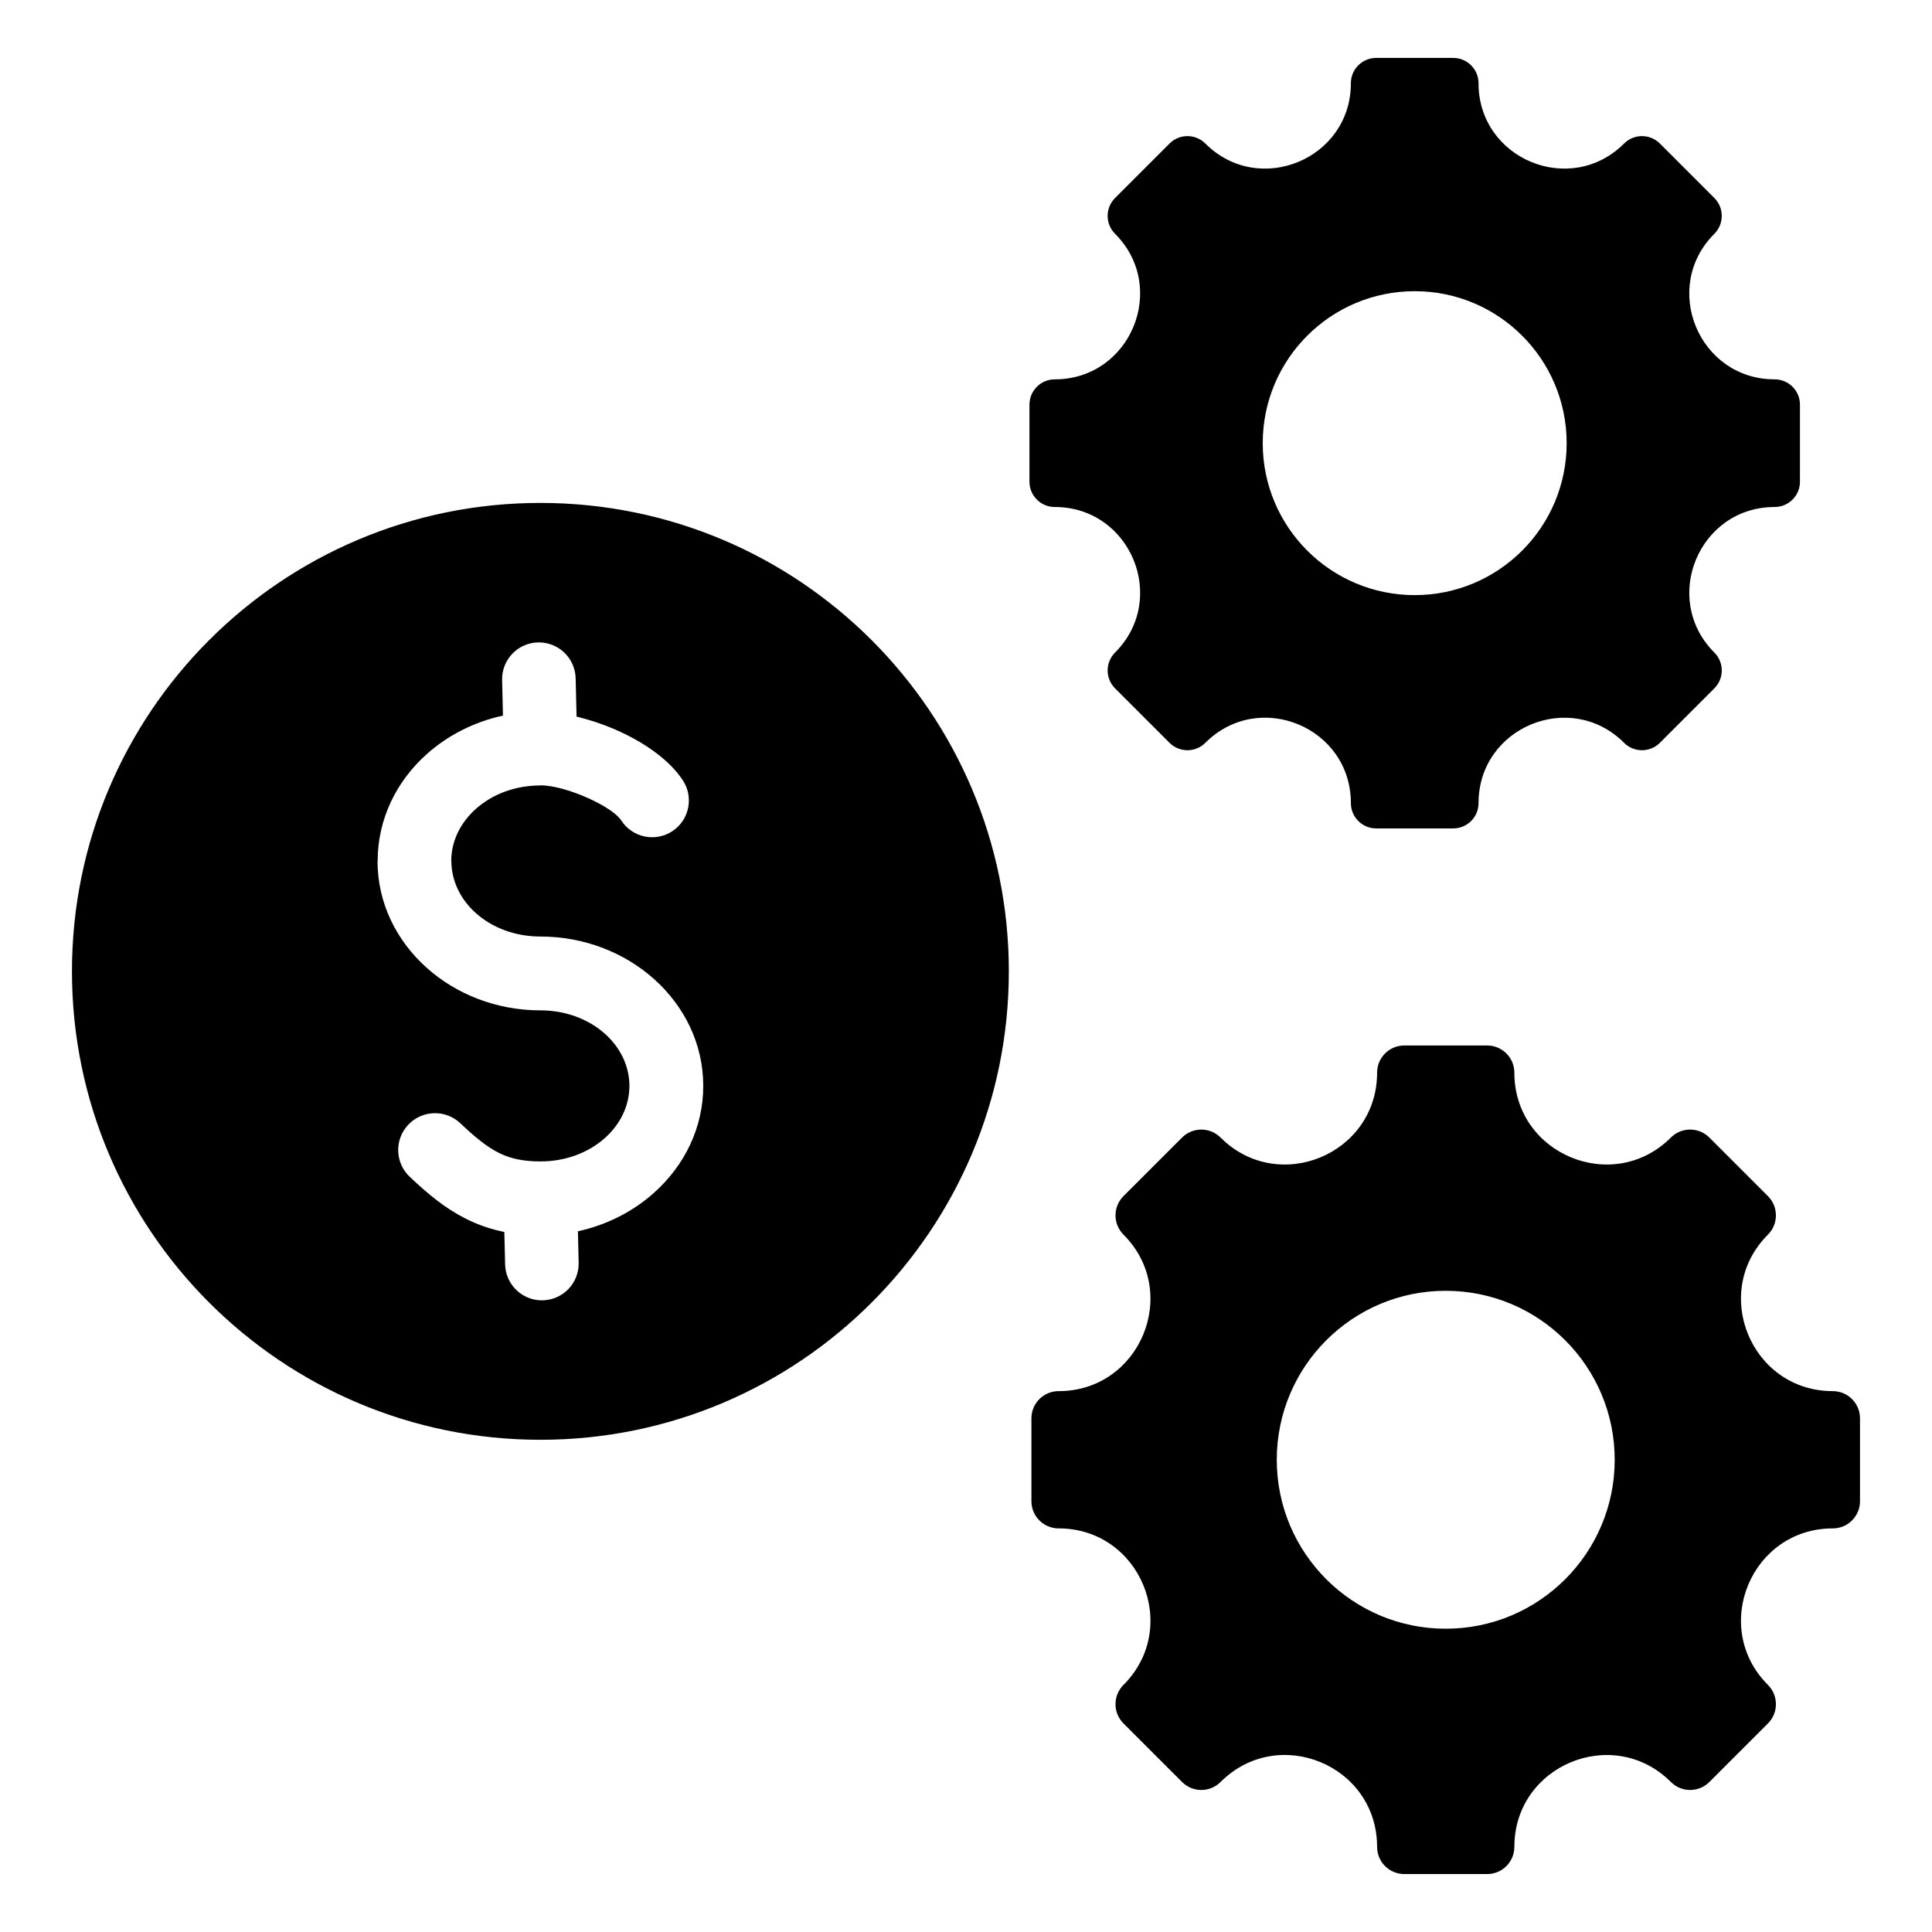 <?xml version="1.0" encoding="UTF-8"?>
<!-- Uploaded to: SVG Repo, www.svgrepo.com, Generator: SVG Repo Mixer Tools -->
<svg fill="#000000" width="800px" height="800px" version="1.1" viewBox="144 144 512 512" xmlns="http://www.w3.org/2000/svg">
 <path d="m614.3 278.36c-20.105 0-30.191 24.355-15.977 38.574 2.617 2.617 2.617 6.863 0 9.484l-14.438 14.438c-2.617 2.617-6.863 2.617-9.484 0-14.219-14.219-38.574-4.129-38.574 15.977 0 3.707-3 6.707-6.707 6.707h-20.414c-3.699 0-6.707-3-6.707-6.707 0-20.133-24.34-30.207-38.574-15.977-2.617 2.617-6.863 2.617-9.484 0l-14.438-14.438c-2.617-2.617-2.617-6.863 0-9.484 14.219-14.219 4.129-38.574-15.977-38.574-3.707 0-6.707-3-6.707-6.707v-20.414c0-3.707 3-6.707 6.707-6.707 20.105 0 30.191-24.355 15.977-38.574-2.617-2.617-2.617-6.863 0-9.484l14.438-14.438c2.617-2.617 6.863-2.617 9.484 0 14.219 14.219 38.574 4.129 38.574-15.977 0-3.707 3-6.707 6.707-6.707h20.414c3.707 0 6.707 3 6.707 6.707 0 20.105 24.355 30.191 38.574 15.977 2.617-2.617 6.863-2.617 9.484 0l14.438 14.438c2.617 2.617 2.617 6.863 0 9.484-14.219 14.219-4.129 38.574 15.977 38.574 3.707 0 6.707 3 6.707 6.707v20.414c-0.004 3.707-3 6.707-6.707 6.707zm-327.09-1.082c68.559 0 124.14 55.582 124.14 124.14 0 68.559-55.582 124.14-124.14 124.14s-124.14-55.582-124.14-124.14c-0.004-68.559 55.578-124.14 124.14-124.14zm-34.613 178.6c4.887 4.609 9.352 8.312 14.738 11.035 3.207 1.621 6.574 2.824 10.316 3.57l0.211 8.602c0.125 5.379 4.594 9.641 9.973 9.516s9.641-4.594 9.516-9.973l-0.199-8.328c7.715-1.68 14.652-5.269 20.156-10.188 8.07-7.207 13.062-17.219 13.062-28.336 0-11.117-4.992-21.129-13.062-28.336-7.781-6.953-18.43-11.25-30.098-11.25-6.769 0-12.809-2.371-17.102-6.207-4.008-3.578-6.488-8.469-6.488-13.812h-0.035c0-5.32 2.492-10.211 6.527-13.812 4.293-3.836 10.332-6.207 17.102-6.207v-0.035c3.312 0 8.391 1.41 13.184 3.641 3.809 1.773 7.039 3.836 8.285 5.734 2.953 4.492 8.996 5.742 13.488 2.785 4.492-2.953 5.742-8.996 2.785-13.488-3.41-5.191-9.645-9.629-16.391-12.77-3.773-1.758-7.863-3.168-11.77-4.109l-0.242-10.148c-0.125-5.379-4.594-9.641-9.973-9.516-5.379 0.125-9.641 4.594-9.516 9.973l0.227 9.422c-7.727 1.68-14.668 5.269-20.18 10.191-8.047 7.184-13.027 17.199-13.027 28.336h-0.035c0 11.117 4.992 21.129 13.062 28.336 7.781 6.953 18.43 11.25 30.098 11.25 6.769 0 12.809 2.371 17.102 6.207 4.008 3.578 6.488 8.469 6.488 13.812 0 5.348-2.481 10.234-6.492 13.812-4.293 3.836-10.332 6.207-17.102 6.207-4.672 0-8.125-0.809-11.082-2.305-3.285-1.664-6.477-4.359-10.148-7.828-3.926-3.695-10.102-3.504-13.797 0.418-3.695 3.93-3.508 10.105 0.418 13.801zm377.11 93.164c-21.621 0-32.469 26.191-17.184 41.48 2.816 2.816 2.816 7.383 0 10.203l-15.527 15.523c-2.816 2.816-7.383 2.816-10.195 0-15.289-15.289-41.48-4.441-41.48 17.184 0 3.984-3.227 7.211-7.211 7.211h-21.957c-3.984 0-7.211-3.227-7.211-7.211 0-21.648-26.172-32.484-41.48-17.184-2.816 2.816-7.383 2.816-10.203 0l-15.527-15.523c-2.816-2.816-2.816-7.383 0-10.203 15.289-15.289 4.441-41.48-17.184-41.48-3.984 0-7.211-3.227-7.211-7.211v-21.957c0-3.984 3.227-7.211 7.211-7.211 21.621 0 32.469-26.191 17.184-41.48-2.816-2.816-2.816-7.383 0-10.195l15.527-15.527c2.816-2.816 7.383-2.816 10.203 0 15.289 15.289 41.48 4.441 41.48-17.184 0-3.984 3.227-7.211 7.211-7.211h21.957c3.984 0 7.211 3.227 7.211 7.211 0 21.621 26.191 32.469 41.48 17.184 2.816-2.816 7.383-2.816 10.195 0l15.527 15.527c2.816 2.816 2.816 7.383 0 10.195-15.289 15.289-4.441 41.48 17.184 41.48 3.984 0 7.211 3.227 7.211 7.211v21.957c0 3.984-3.227 7.211-7.211 7.211zm-57.797-18.191c0-24.734-20.047-44.777-44.777-44.777-24.734 0-44.777 20.047-44.777 44.777 0 24.73 20.047 44.777 44.777 44.777 24.73 0.004 44.777-20.047 44.777-44.777zm-12.73-269.41c0-22.242-18.031-40.273-40.273-40.273-22.246 0-40.273 18.031-40.273 40.273 0 22.242 18.031 40.273 40.273 40.273 22.242 0 40.273-18.031 40.273-40.273z" fill-rule="evenodd"/>
</svg>